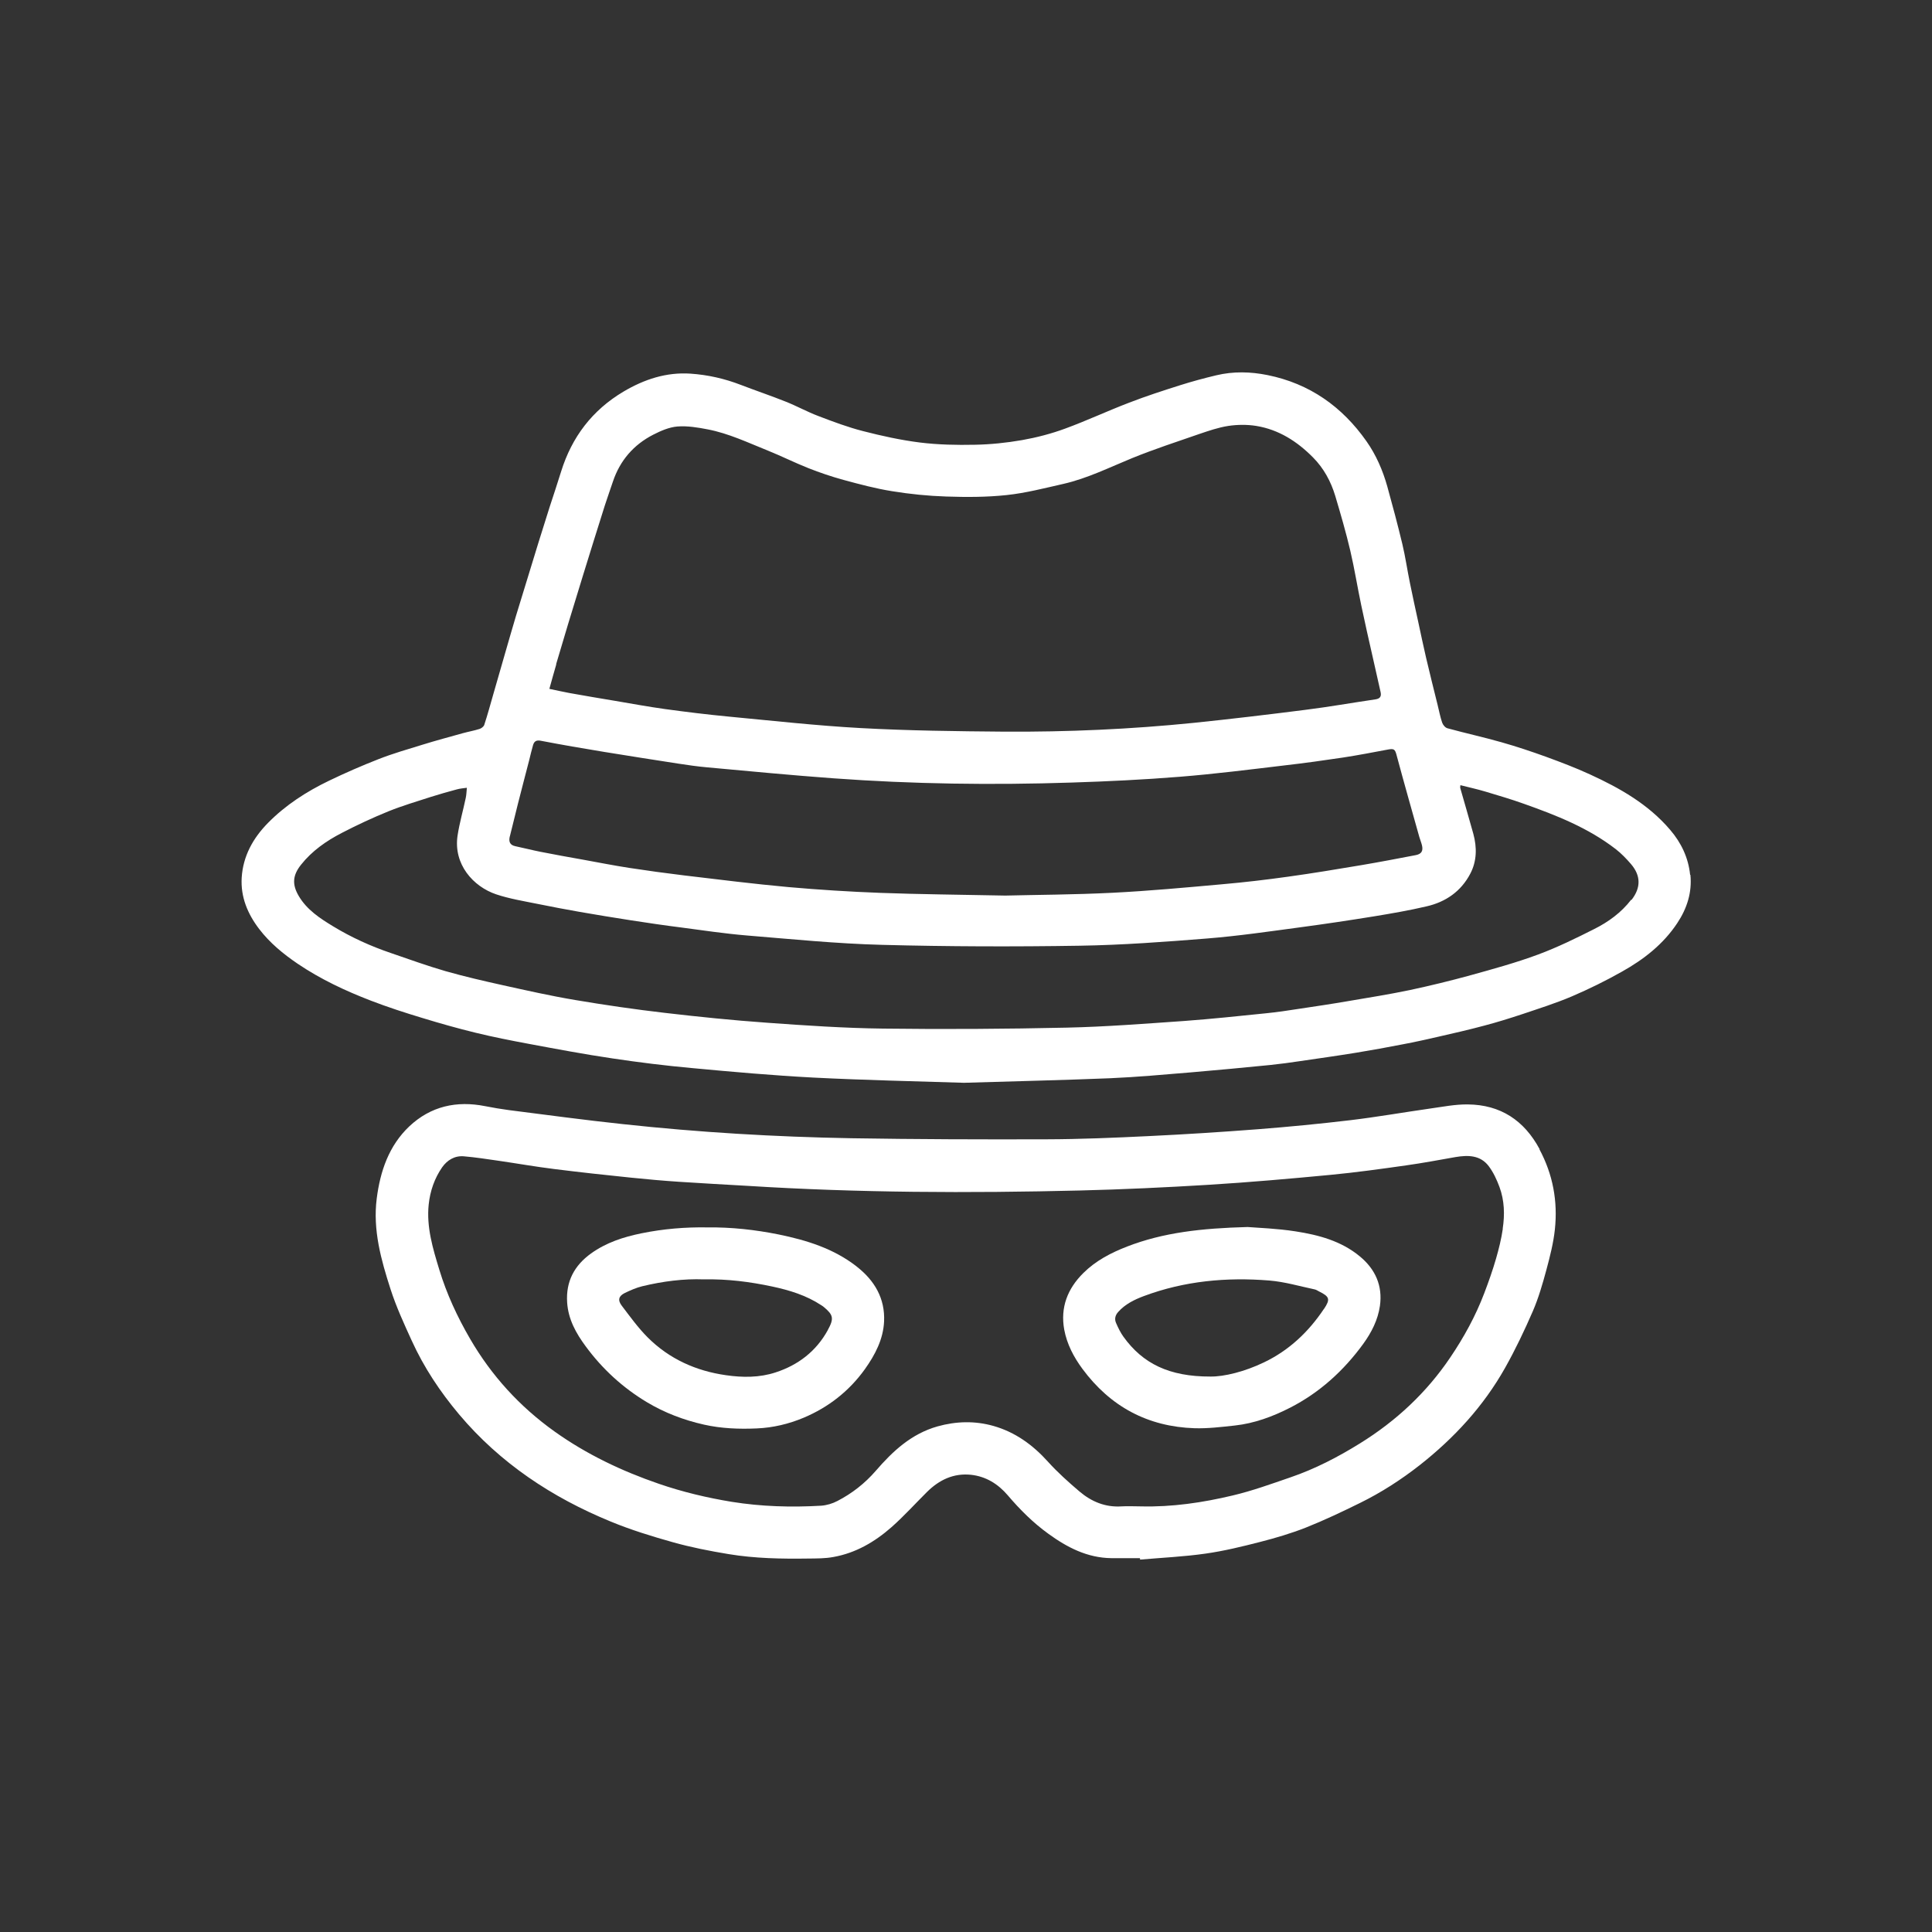 <?xml version="1.0" encoding="UTF-8"?> <svg xmlns="http://www.w3.org/2000/svg" id="katman_1" viewBox="0 0 200 200"><rect x="0" y="0" width="200" height="200" fill="#333333" stroke="none"/><g id="KU8A9d.tif"><g><path d="M174.96,90.56c-.18-1.77-.92-3.32-2.07-4.66-2.26-2.65-5.21-4.32-8.31-5.74-1.48-.68-3.01-1.26-4.54-1.82-1.52-.55-3.05-1.06-4.6-1.5-1.86-.53-3.74-.94-5.6-1.45-.23-.06-.47-.35-.55-.59-.2-.59-.32-1.22-.47-1.83-.4-1.62-.81-3.24-1.19-4.87-.29-1.23-.54-2.46-.81-3.7-.29-1.34-.59-2.68-.86-4.03-.28-1.35-.47-2.71-.79-4.05-.48-2-1.01-3.99-1.56-5.97-.47-1.67-1.16-3.26-2.16-4.68-2.52-3.58-5.88-5.96-10.23-6.84-1.78-.36-3.55-.4-5.31.02-1.26.3-2.52.64-3.75,1.03-1.77.56-3.53,1.13-5.26,1.8-2.23.85-4.4,1.87-6.64,2.69-1.44.53-2.94.92-4.46,1.19-1.61.28-3.25.45-4.88.48-1.89.04-3.81,0-5.68-.23-1.98-.25-3.95-.68-5.89-1.18-1.57-.4-3.11-.98-4.63-1.56-1.14-.43-2.22-1.03-3.35-1.48-1.55-.62-3.13-1.15-4.69-1.75-1.68-.65-3.42-1.04-5.2-1.16-2.5-.17-4.8.59-6.94,1.86-3.23,1.92-5.34,4.7-6.45,8.26-.38,1.24-.8,2.47-1.2,3.71-.39,1.22-.77,2.44-1.15,3.66-.38,1.24-.76,2.48-1.14,3.72-.4,1.29-.8,2.59-1.19,3.88-.39,1.31-.77,2.63-1.15,3.95-.4,1.39-.8,2.78-1.2,4.17-.3,1.05-.59,2.11-.93,3.15-.06.18-.3.36-.49.42-.57.18-1.15.28-1.73.44-1.39.39-2.79.76-4.17,1.19-1.52.47-3.06.91-4.54,1.49-1.74.68-3.46,1.43-5.14,2.24-2.33,1.12-4.5,2.52-6.33,4.38-1.54,1.57-2.57,3.42-2.71,5.65-.12,2,.61,3.75,1.81,5.32,1.1,1.44,2.49,2.58,3.99,3.6,2.37,1.6,4.93,2.8,7.58,3.82,1.74.67,3.53,1.25,5.32,1.79,1.83.56,3.67,1.08,5.52,1.53,1.8.44,3.63.8,5.45,1.14,2.9.54,5.81,1.09,8.73,1.52,2.74.41,5.49.75,8.25,1,4.17.39,8.34.76,12.52.98,5.3.27,10.6.38,15.6.54,5.24-.16,10.17-.27,15.1-.47,2.81-.12,5.61-.38,8.41-.61,2.72-.23,5.44-.49,8.17-.76,1.06-.11,2.11-.25,3.16-.41,1.91-.28,3.83-.55,5.74-.86,1.63-.27,3.26-.56,4.88-.88,1.22-.23,2.44-.5,3.65-.78,1.59-.36,3.19-.73,4.76-1.15,1.33-.35,2.64-.76,3.94-1.19,1.72-.58,3.46-1.13,5.13-1.84,1.77-.76,3.5-1.61,5.18-2.56,2.25-1.26,4.27-2.83,5.72-5.02,1.01-1.52,1.54-3.18,1.36-5ZM57.57,68.76c.41-1.39.82-2.77,1.24-4.16.51-1.67,1.02-3.33,1.53-5,.37-1.21.74-2.41,1.12-3.61.38-1.22.76-2.44,1.15-3.66.27-.83.56-1.65.84-2.48.73-2.18,2.14-3.81,4.17-4.85.78-.4,1.65-.78,2.51-.85,1.03-.08,2.11.1,3.14.3,2.18.42,4.18,1.38,6.23,2.2,1.41.57,2.77,1.25,4.18,1.81,1.19.47,2.4.88,3.64,1.22,1.66.45,3.34.9,5.04,1.17,1.85.3,3.73.49,5.6.55,2.08.07,4.18.07,6.24-.15,1.99-.21,3.94-.72,5.89-1.16,2.49-.57,4.77-1.71,7.12-2.67,2.26-.92,4.59-1.68,6.9-2.48,1-.34,2.01-.69,3.05-.85.94-.14,1.94-.15,2.88,0,2.34.38,4.25,1.61,5.89,3.27,1.1,1.11,1.84,2.47,2.29,3.96.56,1.88,1.11,3.77,1.56,5.68.44,1.88.74,3.79,1.14,5.68.37,1.78.78,3.56,1.18,5.33.27,1.21.55,2.43.82,3.64.1.46-.07.68-.55.75-2.41.35-4.81.78-7.22,1.08-3.85.49-7.71.95-11.58,1.35-6.52.66-13.07.95-19.62.91-4.95-.04-9.91-.1-14.85-.37-4.57-.25-9.12-.76-13.68-1.19-2.2-.21-4.4-.48-6.59-.78-1.73-.24-3.45-.56-5.17-.85-1.58-.26-3.15-.53-4.72-.81-.67-.12-1.33-.28-2.07-.43.25-.88.47-1.72.72-2.55ZM52.78,86.58c.27-1.12.55-2.24.83-3.35.38-1.51.78-3.02,1.17-4.53.13-.52.25-1.05.4-1.56.11-.38.32-.55.79-.46,2.19.42,4.38.8,6.59,1.16,2.55.42,5.1.81,7.66,1.21.97.15,1.95.29,2.93.38,4.37.4,8.74.82,13.12,1.14,8.21.6,16.44.71,24.67.44,3.74-.12,7.48-.3,11.2-.6,3.63-.29,7.25-.75,10.87-1.18,2.01-.23,4.02-.51,6.02-.81,1.56-.24,3.11-.54,4.66-.83.59-.11.72-.03.87.53.4,1.5.82,3.01,1.24,4.51.37,1.34.75,2.68,1.13,4.02.08.28.2.56.27.85.14.58-.04.9-.63,1.02-1.88.36-3.76.72-5.65,1.04-2.51.42-5.02.84-7.55,1.19-2.28.32-4.58.59-6.87.79-3.78.34-7.56.69-11.35.88-3.98.2-7.96.21-11.08.29-4.89-.1-8.92-.13-12.93-.28-3.18-.12-6.36-.32-9.53-.6-3.61-.33-7.21-.78-10.81-1.21-1.9-.23-3.8-.49-5.69-.78-1.6-.25-3.18-.56-4.77-.85-1.46-.26-2.92-.52-4.38-.81-.87-.17-1.74-.4-2.61-.58-.58-.12-.7-.49-.58-1ZM168.85,93.15c-1.02,1.32-2.35,2.29-3.81,3.02-1.9.96-3.82,1.9-5.81,2.64-2.29.85-4.66,1.5-7.01,2.15-2.07.57-4.17,1.08-6.27,1.53-2.11.44-4.24.78-6.36,1.14-1.74.3-3.49.56-5.23.82-1.08.17-2.17.33-3.26.44-2.83.29-5.66.59-8.5.8-4.05.28-8.1.6-12.15.69-6.35.14-12.7.18-19.04.1-4.02-.05-8.03-.32-12.04-.61-3.53-.25-7.05-.61-10.56-1.02-3.1-.36-6.19-.81-9.27-1.33-2.51-.42-4.99-.98-7.48-1.53-1.99-.44-3.98-.9-5.95-1.46-1.9-.55-3.77-1.23-5.64-1.87-2.09-.71-4.1-1.62-5.99-2.77-1.37-.83-2.71-1.71-3.55-3.13-.71-1.2-.64-2.15.23-3.24,1.14-1.44,2.62-2.47,4.23-3.3,1.58-.82,3.19-1.57,4.84-2.24,1.44-.58,2.94-1.02,4.42-1.5.88-.28,1.78-.53,2.67-.77.33-.09.67-.11,1.01-.16-.04.36-.04.72-.12,1.07-.27,1.29-.64,2.56-.84,3.86-.46,2.99,1.62,5.3,3.99,6.1,1.38.46,2.84.7,4.28.99,1.46.3,2.92.57,4.38.83,1.74.3,3.48.59,5.23.86,1.75.27,3.49.53,5.25.75,2.27.3,4.53.64,6.81.83,4.66.38,9.31.85,13.98.97,6.83.18,13.66.2,20.49.09,4.41-.07,8.81-.4,13.21-.75,3.22-.26,6.43-.73,9.64-1.16,2.54-.34,5.08-.72,7.61-1.13,1.82-.3,3.63-.61,5.42-1.03,1.99-.45,3.58-1.55,4.54-3.38.69-1.31.7-2.72.32-4.13-.44-1.59-.91-3.18-1.36-4.76-.01-.05,0-.11.02-.28.89.23,1.74.41,2.57.66,1.33.4,2.67.79,3.98,1.26,3.36,1.19,6.67,2.49,9.53,4.7.58.45,1.11,1,1.59,1.56,1.02,1.2,1.02,2.44.05,3.69Z" style="fill: #fff;"></path><path d="M159.38,118.96c-1.6-2.98-4.05-4.6-7.43-4.63-1.31-.02-2.62.25-3.93.43-2.74.39-5.47.87-8.22,1.2-3.2.38-6.4.69-9.61.94-3.77.29-7.54.53-11.31.71-3.51.17-7.03.32-10.55.33-6.74.02-13.48,0-20.22-.11-7.89-.14-15.77-.61-23.62-1.46-3.94-.42-7.86-.95-11.79-1.45-.83-.11-1.65-.25-2.47-.41-2.96-.59-5.64,0-7.86,2.09-2.12,2.01-3.01,4.65-3.37,7.46-.42,3.26.45,6.36,1.43,9.4.59,1.83,1.4,3.59,2.2,5.34,1.26,2.77,2.94,5.29,4.89,7.61,4.26,5.06,9.63,8.61,15.7,11.1,2.08.86,4.26,1.53,6.43,2.14,1.89.53,3.83.91,5.77,1.23,2.72.45,5.48.5,8.24.46.87-.01,1.76,0,2.61-.16,2.31-.41,4.28-1.56,6.02-3.09,1.29-1.14,2.45-2.43,3.67-3.64,1.26-1.25,2.75-1.97,4.56-1.78,1.55.17,2.8.95,3.8,2.12,1.26,1.48,2.62,2.84,4.2,3.98,1.95,1.42,4.04,2.5,6.53,2.53.99.01,1.97,0,2.96,0,0,.05,0,.1.01.15,2.26-.2,4.53-.3,6.77-.62,1.91-.27,3.79-.73,5.66-1.21,1.6-.41,3.19-.88,4.72-1.48,1.91-.76,3.76-1.64,5.61-2.55,2.2-1.08,4.26-2.41,6.19-3.92,3.57-2.81,6.6-6.1,8.83-10.06,1.07-1.9,2.01-3.88,2.88-5.88.59-1.37,1.01-2.83,1.4-4.27.37-1.38.73-2.78.88-4.19.31-2.91-.2-5.69-1.6-8.3ZM155.57,127.2c-.15,1.04-.41,2.08-.7,3.09-.35,1.21-.77,2.4-1.22,3.58-.9,2.37-2.11,4.57-3.53,6.67-2.46,3.64-5.61,6.57-9.34,8.88-2.27,1.41-4.64,2.64-7.18,3.51-1.98.68-3.96,1.4-5.99,1.88-3.11.74-6.28,1.21-9.5,1.13-.67,0-1.34-.04-2.01,0-1.68.11-3.11-.49-4.35-1.54-1.14-.97-2.27-1.98-3.27-3.09-1.57-1.74-3.39-3.06-5.65-3.7-1.92-.54-3.84-.49-5.78.05-2.71.77-4.63,2.56-6.4,4.61-1.12,1.29-2.45,2.33-3.96,3.11-.51.27-1.12.45-1.69.49-3.09.18-6.18.09-9.24-.4-2.56-.42-5.09-1.02-7.56-1.87-3.84-1.32-7.48-3.05-10.79-5.41-3.6-2.57-6.52-5.76-8.75-9.6-1.32-2.27-2.42-4.64-3.18-7.14-.67-2.2-1.35-4.42-1.1-6.78.15-1.39.6-2.69,1.39-3.83.52-.74,1.29-1.22,2.24-1.14,1.2.1,2.4.29,3.59.46,1.93.28,3.85.62,5.79.86,2.64.33,5.28.62,7.93.89,1.66.17,3.33.32,5,.43,2.36.16,4.72.28,7.08.42,11.46.72,22.92.76,34.39.48,4.45-.11,8.89-.32,13.33-.59,4.21-.26,8.43-.63,12.63-1.03,2.61-.25,5.21-.61,7.81-.98,1.71-.24,3.41-.56,5.11-.86,1.3-.22,2.58-.21,3.45.95.48.64.83,1.4,1.11,2.16.51,1.39.55,2.85.33,4.3Z" style="fill: #fff;"></path><path d="M88.66,131.09c-2.38-1.85-5.18-2.71-8.06-3.3-2.43-.49-4.89-.76-7.37-.73-2.29-.04-4.56.15-6.82.61-1.87.38-3.66.96-5.23,2.09-1.72,1.24-2.61,2.89-2.47,5.06.11,1.75.92,3.2,1.92,4.55,1.72,2.34,3.83,4.28,6.33,5.78,1.85,1.11,3.84,1.86,5.93,2.33,1.79.4,3.61.47,5.44.39,1.69-.07,3.32-.46,4.87-1.11,2.56-1.08,4.7-2.75,6.33-5.02,1.06-1.49,1.9-3.09,1.99-4.94.11-2.39-.99-4.25-2.84-5.69ZM85.69,137.7c-1.2,2.18-3.06,3.61-5.4,4.37-1.67.55-3.42.54-5.14.29-3.1-.44-5.86-1.68-8.09-3.9-1-1-1.84-2.17-2.7-3.3-.44-.58-.31-1,.32-1.31.58-.28,1.19-.55,1.81-.7,2.12-.51,4.28-.79,6.37-.71,2.46-.05,4.78.25,7.08.74,1.78.38,3.52.91,5.07,1.93.09.06.19.12.27.19.98.82,1.08,1.18.41,2.39Z" style="fill: #fff;"></path><path d="M140.77,130.06c-1.93-1.6-4.27-2.22-6.66-2.59-1.91-.3-3.85-.36-4.96-.45-4.8.13-8.72.57-12.47,2.02-1.68.65-3.25,1.47-4.53,2.74-1.64,1.62-2.4,3.57-1.98,5.87.28,1.5.98,2.83,1.88,4.05,2.89,3.91,6.76,5.99,11.61,6.15,1.38.04,2.78-.13,4.16-.28,2.03-.22,3.94-.93,5.74-1.85,3.06-1.57,5.54-3.83,7.56-6.6.86-1.19,1.52-2.48,1.73-3.94.29-2.08-.47-3.79-2.08-5.12ZM137.05,135.5c-1.59,2.38-3.61,4.29-6.2,5.53-2.01.97-4.15,1.49-5.55,1.47-4.27.01-7-1.34-9-4.12-.31-.43-.55-.93-.76-1.41-.18-.4-.11-.79.2-1.14.72-.82,1.68-1.29,2.67-1.66,4.2-1.57,8.57-1.97,13-1.61,1.58.13,3.13.59,4.69.92.16.03.3.14.45.21,1.09.54,1.18.8.51,1.81Z" style="fill: #fff;"></path></g></g></svg> 